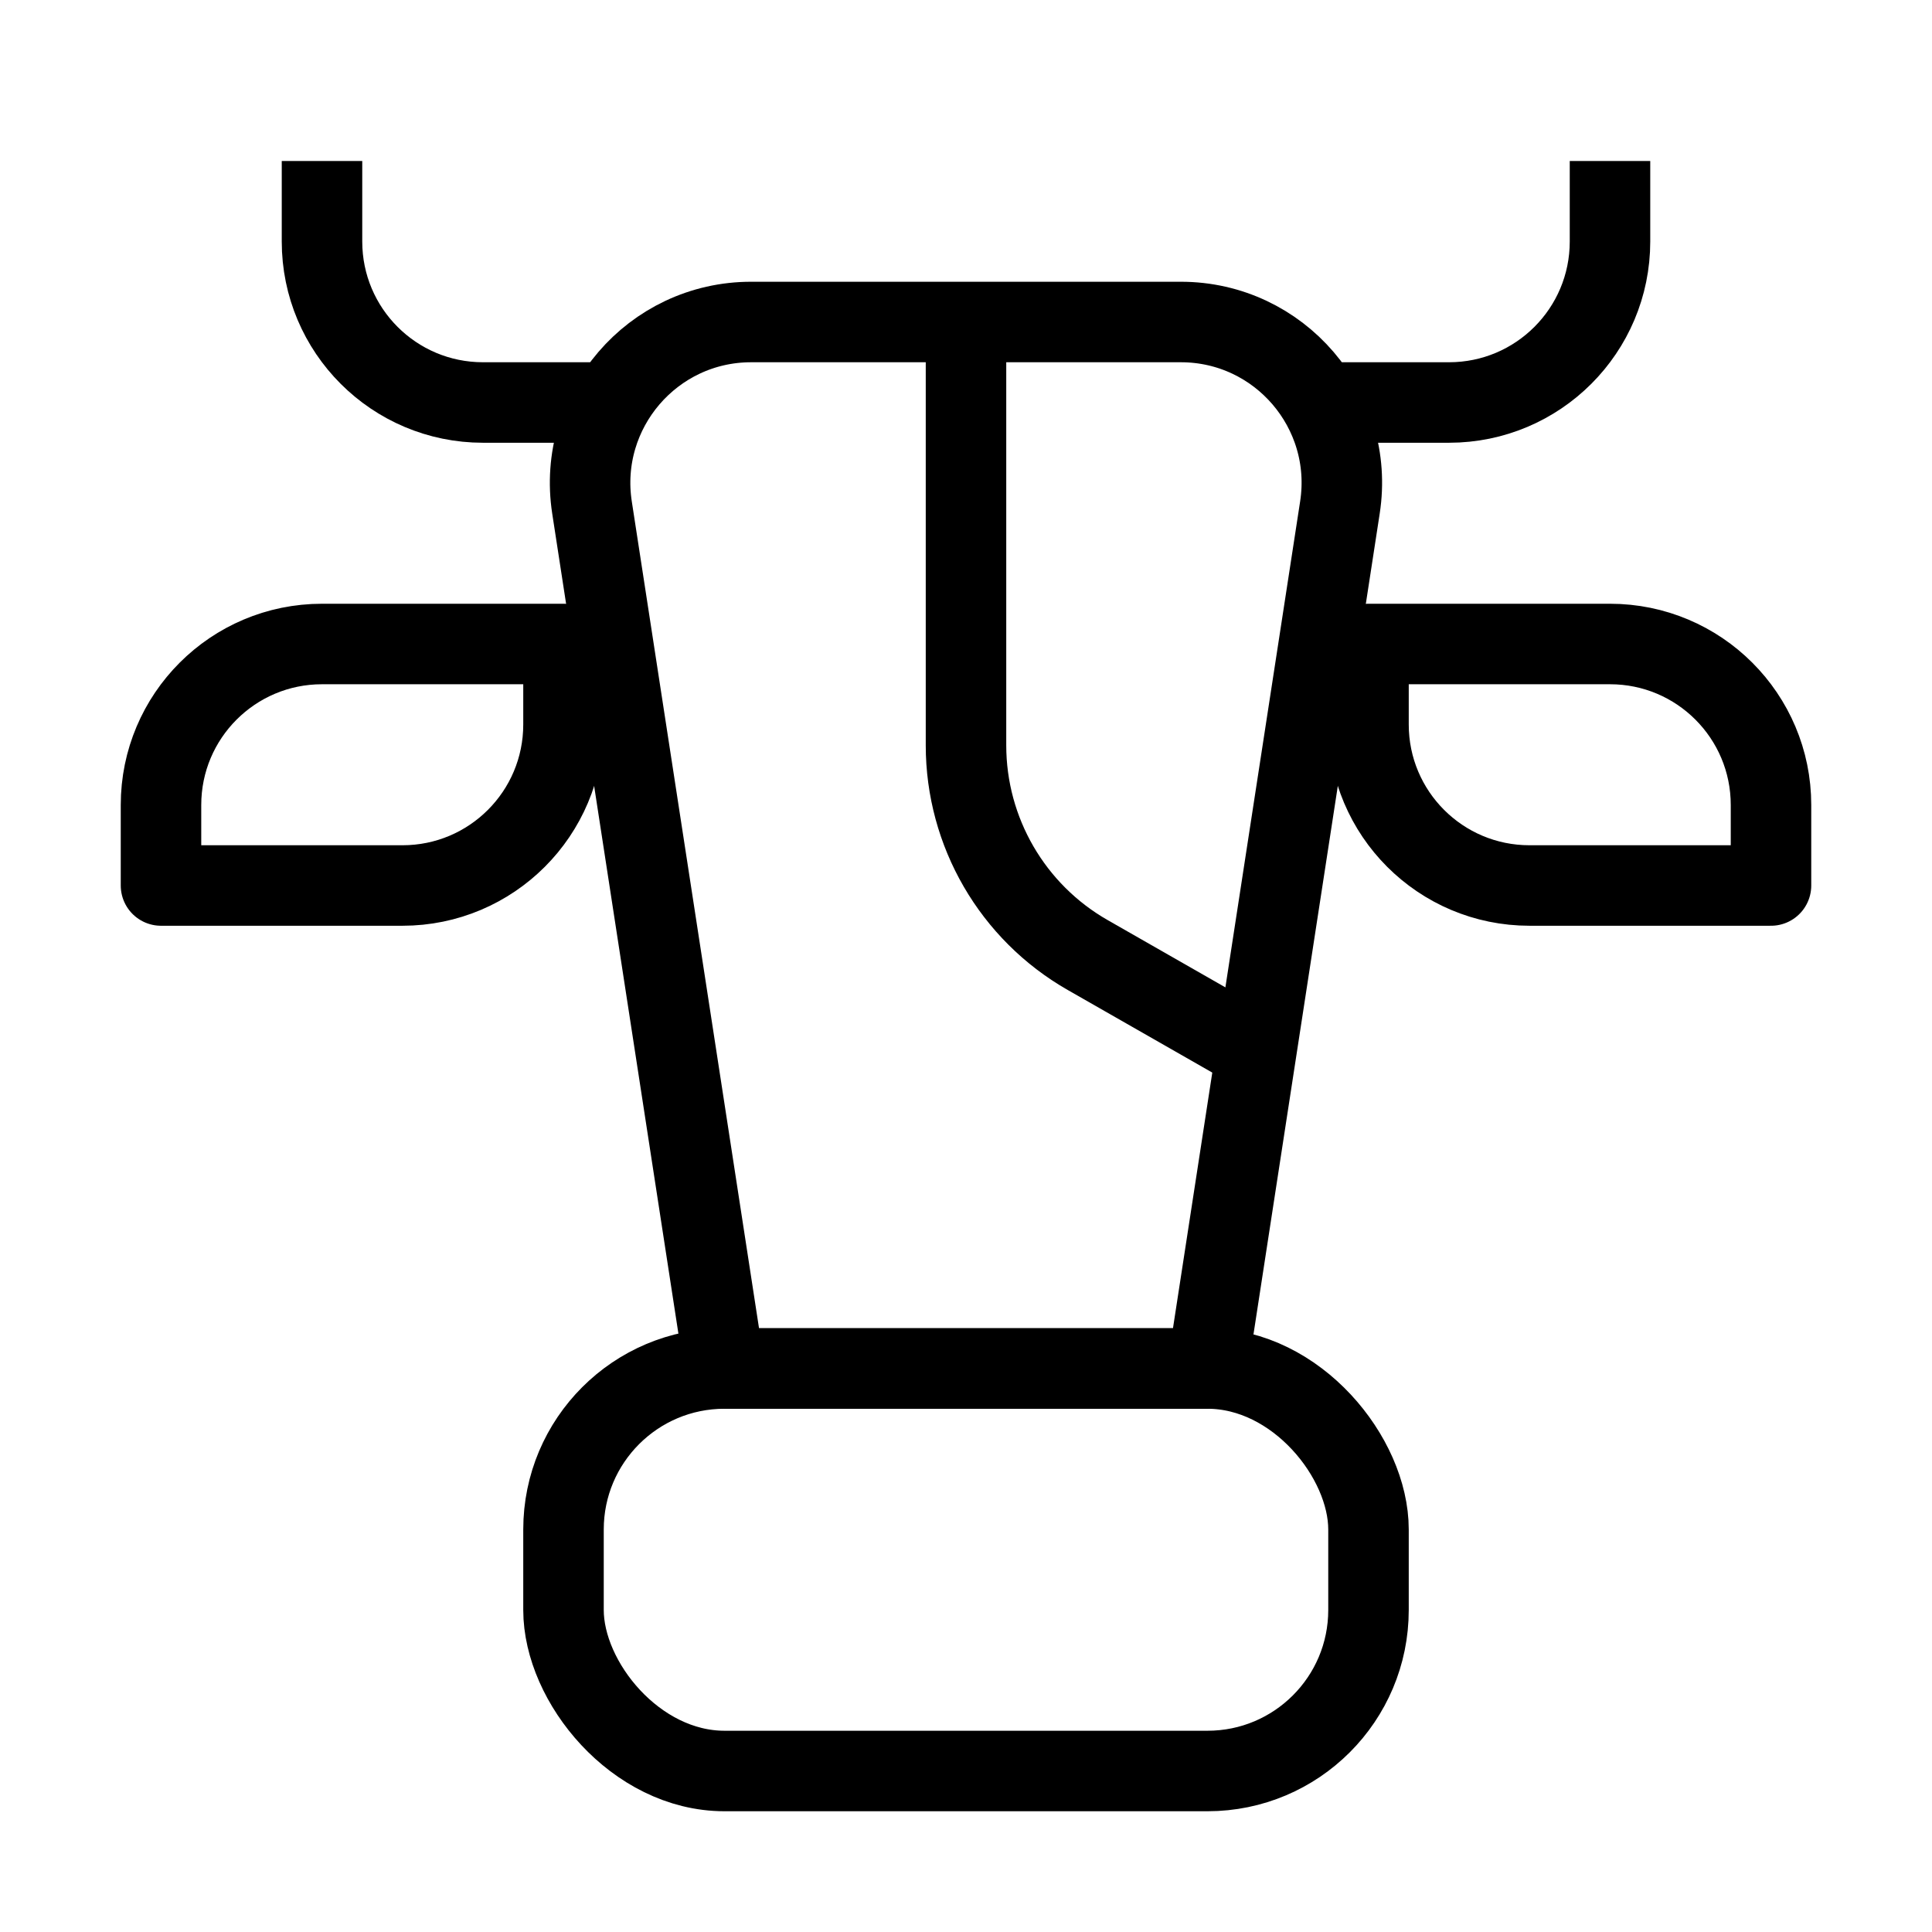<svg width="24" height="24" viewBox="0 0 24 24" fill="none" xmlns="http://www.w3.org/2000/svg">
<rect x="7" y="17" width="10" height="5" rx="2" stroke="black" stroke-linejoin="round"/>
<path d="M7.354 6.304C7.168 5.093 8.105 4 9.331 4H14.669C15.895 4 16.832 5.093 16.645 6.304L15 17H9L7.354 6.304Z" stroke="black" stroke-linejoin="round"/>
<path d="M16.5 5H18C19.105 5 20 4.105 20 3V2" stroke="black" stroke-linejoin="round"/>
<path d="M7.5 5H6C4.895 5 4 4.105 4 3V2" stroke="black" stroke-linejoin="round"/>
<path d="M2 10C2 8.895 2.895 8 4 8H7V9C7 10.105 6.105 11 5 11H2V10Z" stroke="black" stroke-linejoin="round"/>
<path d="M22 10C22 8.895 21.105 8 20 8H17V9C17 10.105 17.895 11 19 11H22V10Z" stroke="black" stroke-linejoin="round"/>
<path d="M12 4V9.259C12 10.336 12.577 11.33 13.512 11.864L15.5 13" stroke="black" stroke-linejoin="round"/>
</svg>
